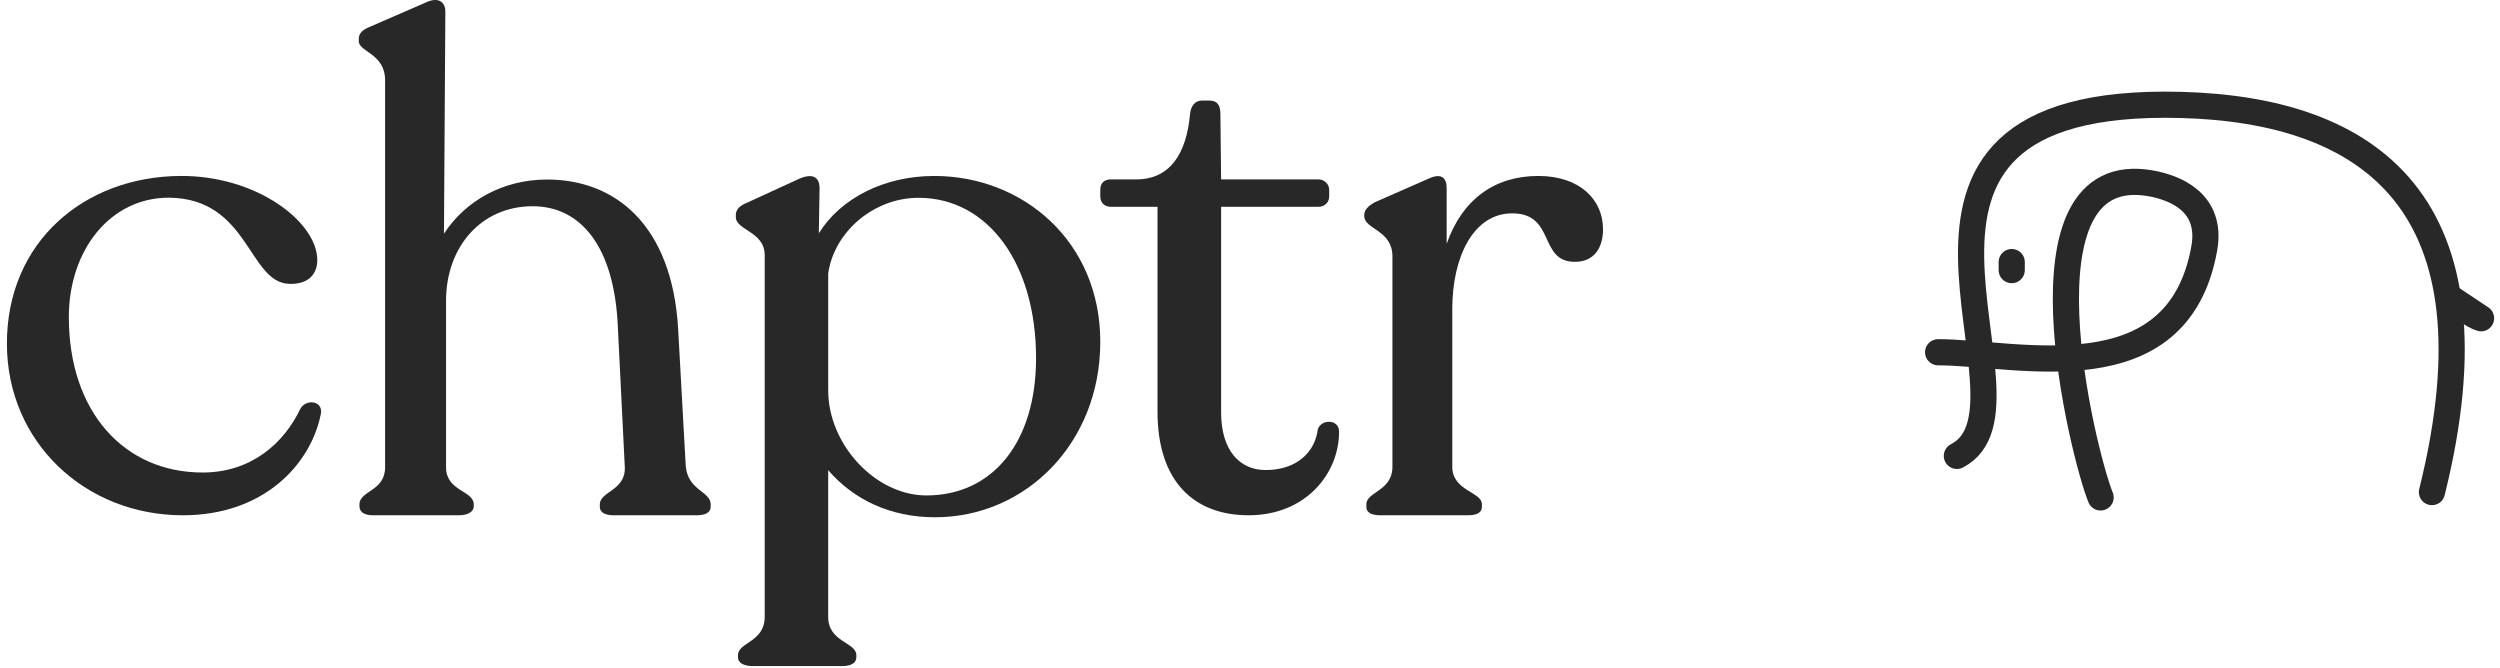 <svg width="191" height="51" viewBox="0 0 191 51" fill="none" xmlns="http://www.w3.org/2000/svg">
<path d="M0.527 26.25C0.527 18.473 6.442 13.495 13.755 13.443C19.617 13.392 24.241 16.969 24.241 19.872C24.241 20.909 23.596 21.739 22.09 21.686C18.971 21.582 19.025 15.153 12.894 15.102C8.431 15.102 5.259 19.094 5.259 24.227C5.259 31.486 9.507 36.1 15.475 36.1C19.24 36.1 21.713 33.819 22.95 31.227C23.38 30.45 24.724 30.605 24.509 31.642C23.756 35.427 20.207 39.367 13.969 39.367C6.496 39.367 0.527 33.768 0.527 26.25Z" fill="#282828"/>
<path d="M54.295 38.529V38.739C54.295 39.157 53.872 39.367 53.237 39.367H46.886C46.251 39.367 45.827 39.157 45.827 38.739V38.529C45.827 37.535 47.839 37.483 47.733 35.65L47.203 24.971C46.938 18.793 44.345 15.757 40.693 15.757C36.777 15.757 34.078 18.845 34.078 22.981V35.703C34.078 37.535 36.195 37.483 36.195 38.529V38.687C36.195 39.105 35.718 39.367 35.084 39.367H28.468C27.834 39.367 27.463 39.105 27.463 38.687V38.529C27.463 37.483 29.421 37.535 29.421 35.703V6.125C29.421 4.083 27.41 3.978 27.41 3.141V2.984C27.41 2.565 27.675 2.303 28.151 2.094L32.491 0.209C33.443 -0.262 34.025 0.104 34.025 0.89L33.919 17.852C35.56 15.339 38.417 13.716 41.805 13.716C46.992 13.716 51.331 17.171 51.807 25.076L52.39 35.598C52.548 37.483 54.295 37.535 54.295 38.529Z" fill="#282828"/>
<path d="M84.062 26.116C84.062 33.835 78.382 39.519 71.435 39.519C68.017 39.519 65.205 38.163 63.274 35.921V47.134C63.274 49.064 65.425 49.064 65.425 50.055V50.211C65.425 50.68 64.984 50.89 64.322 50.89H57.54C56.878 50.89 56.382 50.681 56.382 50.211V50.055C56.382 49.064 58.422 49.064 58.422 47.134V19.492C58.422 17.667 56.217 17.614 56.217 16.572V16.415C56.217 15.998 56.547 15.685 57.099 15.477L61.07 13.652C62.172 13.182 62.614 13.6 62.614 14.382L62.559 17.824C64.214 15.164 67.522 13.443 71.382 13.443C78.107 13.443 84.062 18.396 84.062 26.116ZM79.155 27.368C79.155 20.171 75.516 15.112 70.167 15.112C66.749 15.112 63.717 17.72 63.275 20.901V29.82C63.275 33.992 66.914 37.852 70.774 37.852C75.846 37.851 79.155 33.782 79.155 27.368Z" fill="#282828"/>
<path d="M88.434 31.459V15.8H84.872C84.386 15.8 84.062 15.485 84.062 15.014V14.49C84.062 14.019 84.333 13.705 84.872 13.705H86.815C89.406 13.705 90.647 11.714 90.917 8.729C90.971 8.048 91.349 7.681 91.835 7.681H92.375C93.022 7.681 93.239 8.048 93.239 8.729L93.293 13.705H100.741C101.173 13.705 101.55 14.071 101.55 14.49V15.014C101.55 15.485 101.172 15.8 100.741 15.8H93.293V31.511C93.293 34.392 94.696 35.911 96.692 35.911C99.068 35.911 100.471 34.55 100.686 32.769C101.01 31.983 102.306 32.036 102.306 32.978C102.306 36.225 99.715 39.367 95.398 39.367C91.24 39.367 88.434 36.801 88.434 31.459Z" fill="#282828"/>
<path d="M122.472 17.517C122.472 18.892 121.826 20.004 120.319 20.004C117.521 20.004 118.866 16.3 115.529 16.3C112.569 16.3 110.955 19.633 110.955 23.602V35.665C110.955 37.516 113.216 37.57 113.216 38.522V38.733C113.216 39.156 112.839 39.367 112.139 39.367H105.466C104.766 39.367 104.39 39.156 104.39 38.733V38.522C104.39 37.57 106.381 37.516 106.381 35.665V19.581C106.381 17.57 104.229 17.517 104.229 16.512V16.405C104.229 16.036 104.551 15.717 105.035 15.454L109.126 13.655C110.148 13.179 110.525 13.602 110.525 14.395V18.628C111.709 15.241 114.184 13.443 117.521 13.443C120.749 13.444 122.472 15.295 122.472 17.517Z" fill="#282828"/>
<path d="M185.801 37.595C191.321 15.42 180.927 8.392 166.625 8.016C139.19 7.295 157.016 30.96 149.504 34.83" stroke="#282828" stroke-width="2" stroke-linecap="round" stroke-linejoin="round"/>
<path d="M160.486 38.004C159.213 34.918 153.462 12.019 164.367 14.016C166.089 14.332 169.046 15.413 168.405 18.984C166.37 30.319 154.139 26.912 148.073 26.912" stroke="#282828" stroke-width="2" stroke-linecap="round" stroke-linejoin="round"/>
<path fill-rule="evenodd" clip-rule="evenodd" d="M187.101 22.679C187.452 23.12 189.076 24.203 189.553 24.314L187.101 22.679Z" stroke="#282828" stroke-width="2" stroke-linecap="round" stroke-linejoin="round"/>
<path d="M153.695 20.023V20.636" stroke="#282828" stroke-width="2" stroke-linecap="round" stroke-linejoin="round"/>
</svg>
